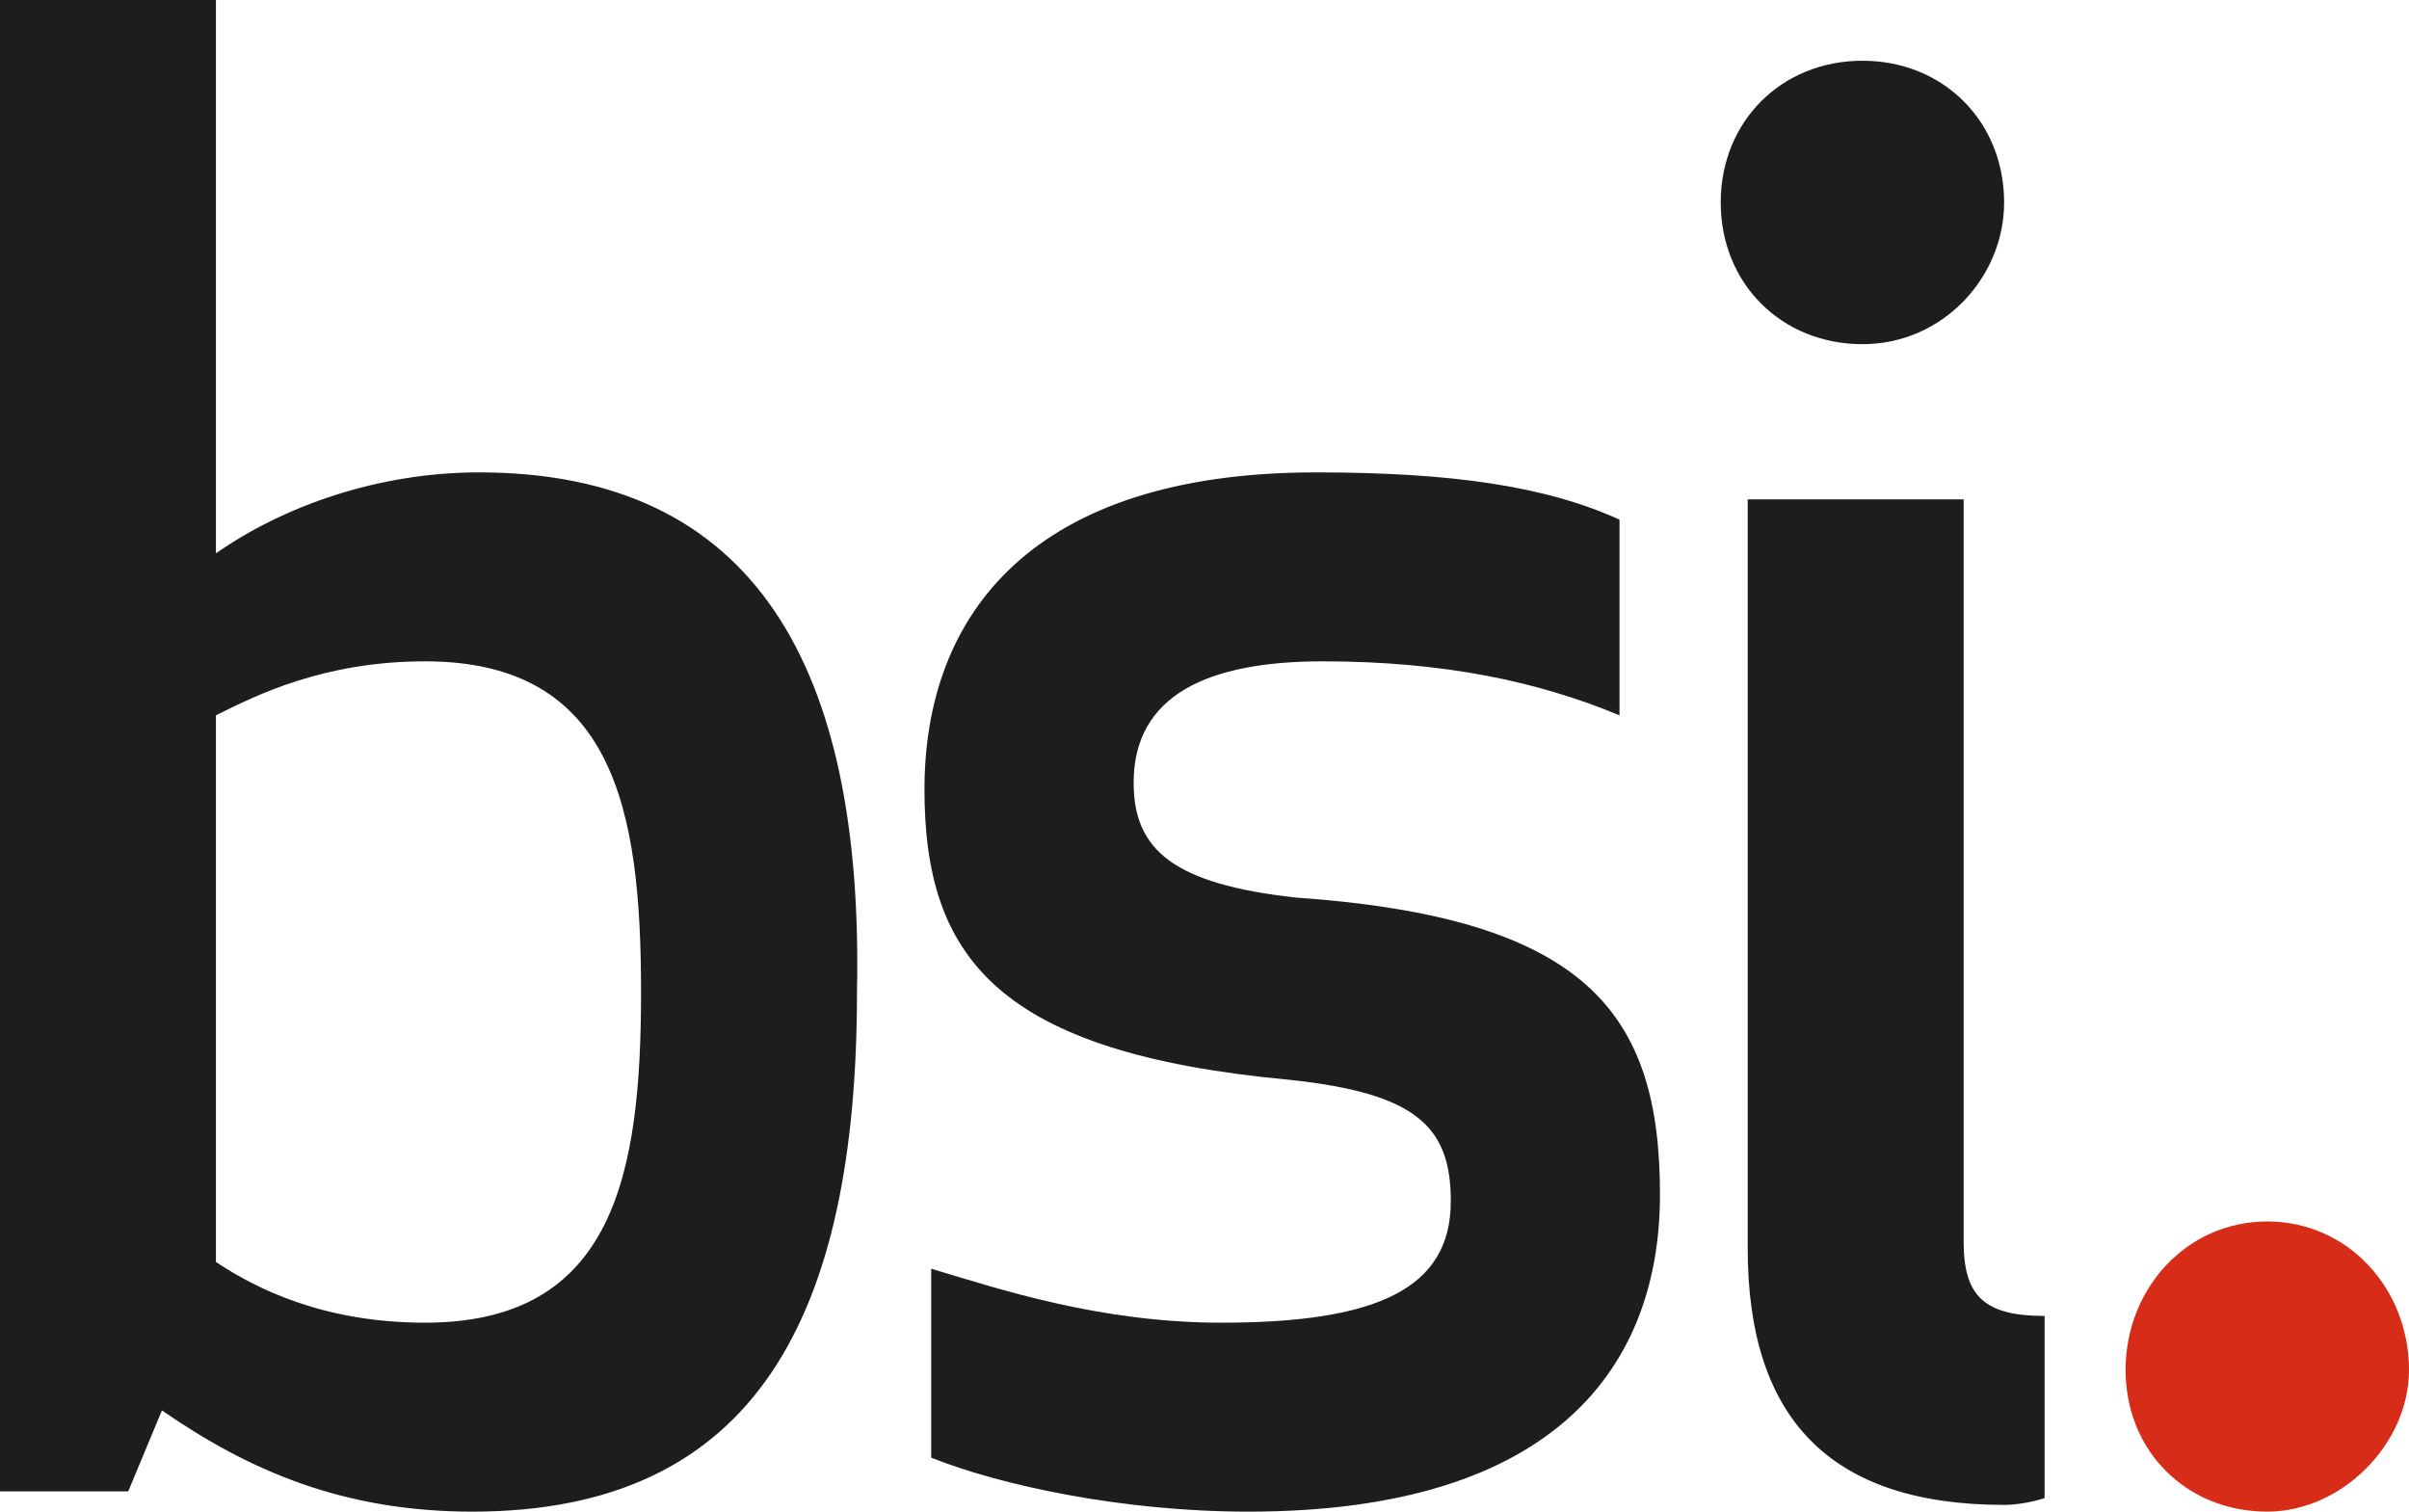 <?xml version="1.0" encoding="utf-8"?>
<!-- Generator: Adobe Illustrator 23.0.4, SVG Export Plug-In . SVG Version: 6.00 Build 0)  -->
<svg version="1.1" id="Layer_1" xmlns="http://www.w3.org/2000/svg" xmlns:xlink="http://www.w3.org/1999/xlink" x="0px" y="0px"
	 viewBox="0 0 35.7 22.4" style="enable-background:new 0 0 35.7 22.4;" xml:space="preserve">
<style type="text/css">
	.st0{fill:#1D1D1B;}
	.st1{fill:#D72D18;}
</style>
<path class="st0" d="M25.5,3c0,1.2,0.9,2.1,2.1,2.1c1.2,0,2.1-1,2.1-2.1c0-1.2-0.9-2.1-2.1-2.1C26.4,0.9,25.5,1.8,25.5,3 M29.7,22.3
	c0.3,0,0.6-0.1,0.6-0.1v-2.7c-0.9,0-1.2-0.3-1.2-1.1V7.4h-3.2v11.1C25.9,21,27.1,22.3,29.7,22.3 M16.8,11.6c0-1.3,1.1-1.8,2.8-1.8
	c1.8,0,3.2,0.3,4.4,0.8V7.7C22.9,7.2,21.5,7,19.5,7c-4.2,0-5.8,2.1-5.8,4.7c0,2.5,1.1,3.9,5.4,4.3c1.9,0.2,2.4,0.7,2.4,1.8
	c0,1.3-1.1,1.8-3.4,1.8c-1.8,0-3.3-0.5-4.3-0.8v2.8c1,0.4,2.8,0.8,4.7,0.8c4.6,0,6.1-2.2,6.1-4.7c0-2.7-1.1-4.1-5.4-4.4
	C17.4,13.1,16.8,12.6,16.8,11.6 M6.3,9.8c2.8,0,3.2,2.2,3.2,4.9c0,2.7-0.4,4.9-3.2,4.9c-1.5,0-2.5-0.5-3.1-0.9v-8.1
	C3.8,10.3,4.8,9.8,6.3,9.8 M7.1,7C5.6,7,4.2,7.5,3.2,8.2V0H0v22.1h1.9l0.5-1.2c1.3,0.9,2.7,1.5,4.6,1.5c4.2,0,5.7-2.9,5.7-7.7
	C12.8,9.9,11.2,7,7.1,7"/>
<path class="st1" d="M31.5,20.3c0,1.2,0.9,2.1,2.1,2.1c1.1,0,2.1-1,2.1-2.1c0-1.2-0.9-2.2-2.1-2.2C32.4,18.1,31.5,19.1,31.5,20.3"/>
</svg>
